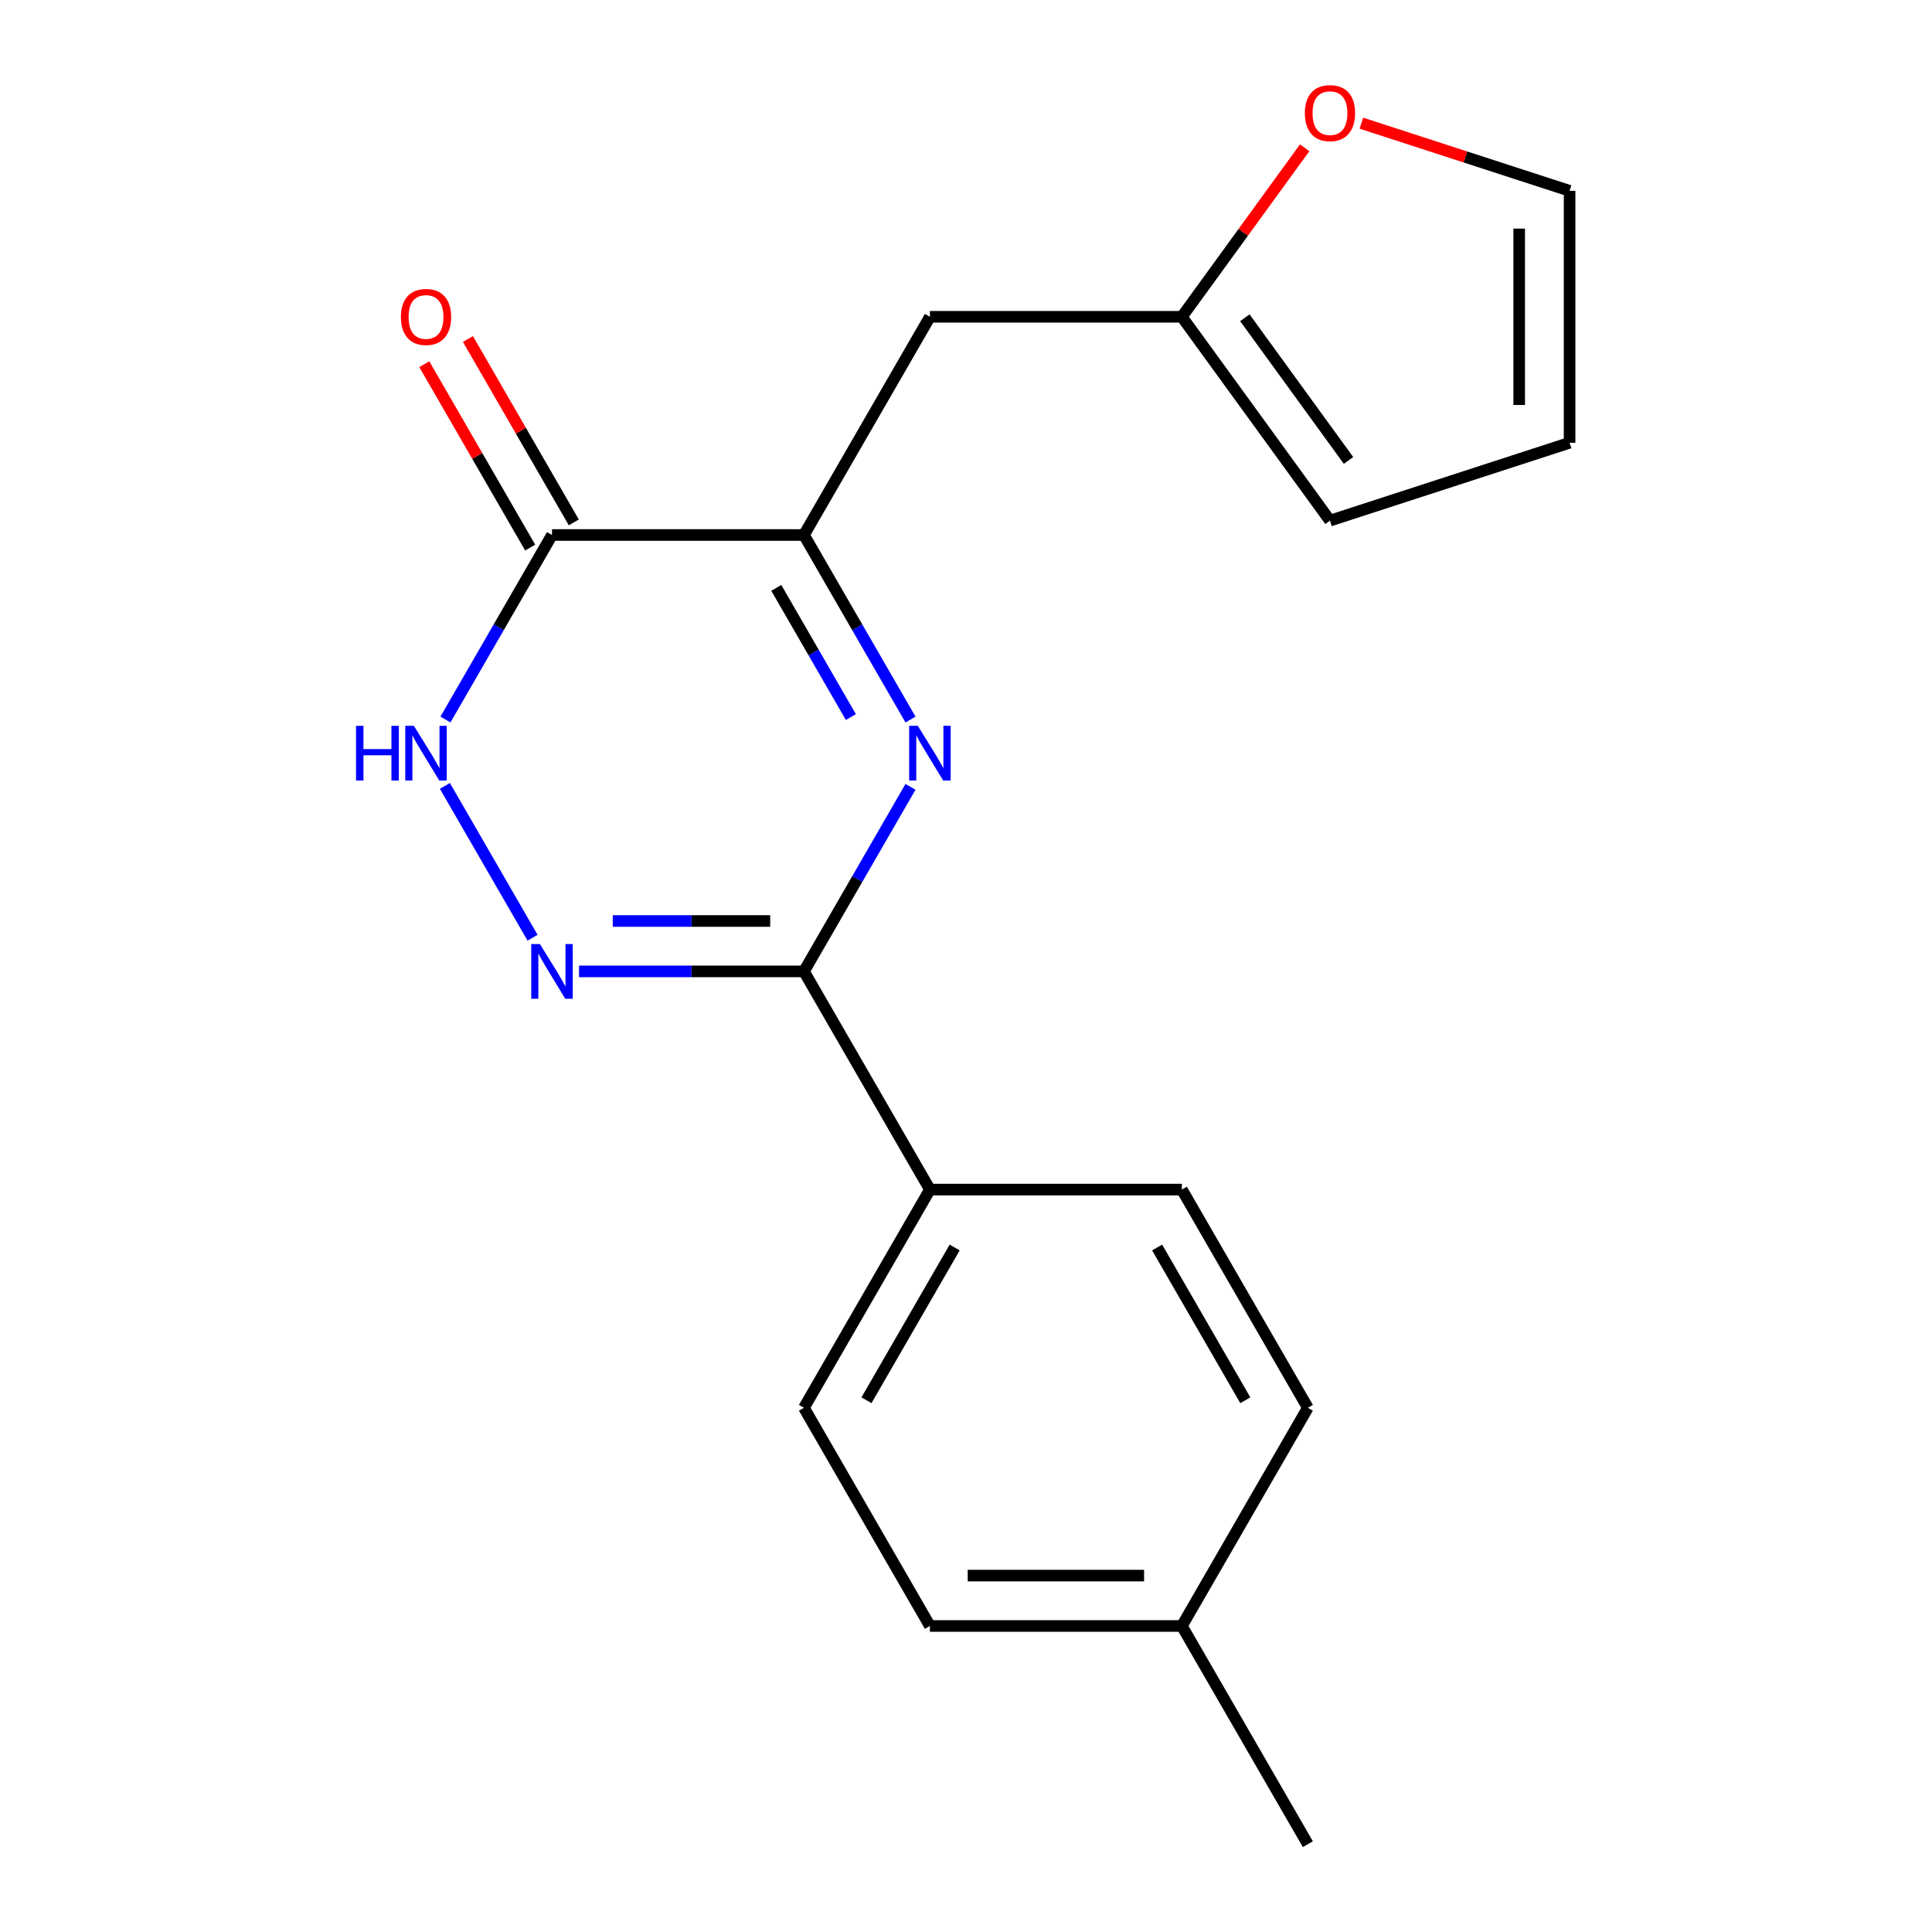 <?xml version='1.0' encoding='iso-8859-1'?>
<svg version='1.1' baseProfile='full'
              xmlns='http://www.w3.org/2000/svg'
                      xmlns:rdkit='http://www.rdkit.org/xml'
                      xmlns:xlink='http://www.w3.org/1999/xlink'
                  xml:space='preserve'
width='1000px' height='1000px' viewBox='0 0 1000 1000'>
<!-- END OF HEADER -->
<rect style='opacity:1.0;fill:#FFFFFF;stroke:none' width='1000' height='1000' x='0' y='0'> </rect>
<path class='bond-0' d='M 471.267,407.272 L 443.694,455.031' style='fill:none;fill-rule:evenodd;stroke:#0000FF;stroke-width:6px;stroke-linecap:butt;stroke-linejoin:miter;stroke-opacity:1' />
<path class='bond-0' d='M 443.694,455.031 L 416.12,502.791' style='fill:none;fill-rule:evenodd;stroke:#000000;stroke-width:6px;stroke-linecap:butt;stroke-linejoin:miter;stroke-opacity:1' />
<path class='bond-2' d='M 471.267,372.432 L 443.694,324.672' style='fill:none;fill-rule:evenodd;stroke:#0000FF;stroke-width:6px;stroke-linecap:butt;stroke-linejoin:miter;stroke-opacity:1' />
<path class='bond-2' d='M 443.694,324.672 L 416.12,276.913' style='fill:none;fill-rule:evenodd;stroke:#000000;stroke-width:6px;stroke-linecap:butt;stroke-linejoin:miter;stroke-opacity:1' />
<path class='bond-2' d='M 440.408,371.145 L 421.106,337.713' style='fill:none;fill-rule:evenodd;stroke:#0000FF;stroke-width:6px;stroke-linecap:butt;stroke-linejoin:miter;stroke-opacity:1' />
<path class='bond-2' d='M 421.106,337.713 L 401.804,304.282' style='fill:none;fill-rule:evenodd;stroke:#000000;stroke-width:6px;stroke-linecap:butt;stroke-linejoin:miter;stroke-opacity:1' />
<path class='bond-1' d='M 416.12,502.791 L 357.915,502.791' style='fill:none;fill-rule:evenodd;stroke:#000000;stroke-width:6px;stroke-linecap:butt;stroke-linejoin:miter;stroke-opacity:1' />
<path class='bond-1' d='M 357.915,502.791 L 299.71,502.791' style='fill:none;fill-rule:evenodd;stroke:#0000FF;stroke-width:6px;stroke-linecap:butt;stroke-linejoin:miter;stroke-opacity:1' />
<path class='bond-1' d='M 398.658,476.708 L 357.915,476.708' style='fill:none;fill-rule:evenodd;stroke:#000000;stroke-width:6px;stroke-linecap:butt;stroke-linejoin:miter;stroke-opacity:1' />
<path class='bond-1' d='M 357.915,476.708 L 317.171,476.708' style='fill:none;fill-rule:evenodd;stroke:#0000FF;stroke-width:6px;stroke-linecap:butt;stroke-linejoin:miter;stroke-opacity:1' />
<path class='bond-7' d='M 416.12,502.791 L 481.325,615.729' style='fill:none;fill-rule:evenodd;stroke:#000000;stroke-width:6px;stroke-linecap:butt;stroke-linejoin:miter;stroke-opacity:1' />
<path class='bond-19' d='M 275.652,485.37 L 230.271,406.769' style='fill:none;fill-rule:evenodd;stroke:#0000FF;stroke-width:6px;stroke-linecap:butt;stroke-linejoin:miter;stroke-opacity:1' />
<path class='bond-3' d='M 416.12,276.913 L 285.709,276.913' style='fill:none;fill-rule:evenodd;stroke:#000000;stroke-width:6px;stroke-linecap:butt;stroke-linejoin:miter;stroke-opacity:1' />
<path class='bond-5' d='M 416.12,276.913 L 481.325,163.974' style='fill:none;fill-rule:evenodd;stroke:#000000;stroke-width:6px;stroke-linecap:butt;stroke-linejoin:miter;stroke-opacity:1' />
<path class='bond-4' d='M 285.709,276.913 L 258.136,324.672' style='fill:none;fill-rule:evenodd;stroke:#000000;stroke-width:6px;stroke-linecap:butt;stroke-linejoin:miter;stroke-opacity:1' />
<path class='bond-4' d='M 258.136,324.672 L 230.562,372.432' style='fill:none;fill-rule:evenodd;stroke:#0000FF;stroke-width:6px;stroke-linecap:butt;stroke-linejoin:miter;stroke-opacity:1' />
<path class='bond-9' d='M 297.003,270.393 L 269.603,222.933' style='fill:none;fill-rule:evenodd;stroke:#000000;stroke-width:6px;stroke-linecap:butt;stroke-linejoin:miter;stroke-opacity:1' />
<path class='bond-9' d='M 269.603,222.933 L 242.202,175.474' style='fill:none;fill-rule:evenodd;stroke:#FF0000;stroke-width:6px;stroke-linecap:butt;stroke-linejoin:miter;stroke-opacity:1' />
<path class='bond-9' d='M 274.416,283.434 L 247.015,235.974' style='fill:none;fill-rule:evenodd;stroke:#000000;stroke-width:6px;stroke-linecap:butt;stroke-linejoin:miter;stroke-opacity:1' />
<path class='bond-9' d='M 247.015,235.974 L 219.614,188.515' style='fill:none;fill-rule:evenodd;stroke:#FF0000;stroke-width:6px;stroke-linecap:butt;stroke-linejoin:miter;stroke-opacity:1' />
<path class='bond-6' d='M 481.325,163.974 L 611.735,163.974' style='fill:none;fill-rule:evenodd;stroke:#000000;stroke-width:6px;stroke-linecap:butt;stroke-linejoin:miter;stroke-opacity:1' />
<path class='bond-8' d='M 611.735,163.974 L 643.516,120.232' style='fill:none;fill-rule:evenodd;stroke:#000000;stroke-width:6px;stroke-linecap:butt;stroke-linejoin:miter;stroke-opacity:1' />
<path class='bond-8' d='M 643.516,120.232 L 675.296,76.49' style='fill:none;fill-rule:evenodd;stroke:#FF0000;stroke-width:6px;stroke-linecap:butt;stroke-linejoin:miter;stroke-opacity:1' />
<path class='bond-10' d='M 611.735,163.974 L 688.389,269.479' style='fill:none;fill-rule:evenodd;stroke:#000000;stroke-width:6px;stroke-linecap:butt;stroke-linejoin:miter;stroke-opacity:1' />
<path class='bond-10' d='M 644.334,164.469 L 697.992,238.322' style='fill:none;fill-rule:evenodd;stroke:#000000;stroke-width:6px;stroke-linecap:butt;stroke-linejoin:miter;stroke-opacity:1' />
<path class='bond-13' d='M 481.325,615.729 L 416.12,728.668' style='fill:none;fill-rule:evenodd;stroke:#000000;stroke-width:6px;stroke-linecap:butt;stroke-linejoin:miter;stroke-opacity:1' />
<path class='bond-13' d='M 494.132,645.711 L 448.488,724.768' style='fill:none;fill-rule:evenodd;stroke:#000000;stroke-width:6px;stroke-linecap:butt;stroke-linejoin:miter;stroke-opacity:1' />
<path class='bond-14' d='M 481.325,615.729 L 611.735,615.729' style='fill:none;fill-rule:evenodd;stroke:#000000;stroke-width:6px;stroke-linecap:butt;stroke-linejoin:miter;stroke-opacity:1' />
<path class='bond-11' d='M 704.649,63.753 L 758.533,81.261' style='fill:none;fill-rule:evenodd;stroke:#FF0000;stroke-width:6px;stroke-linecap:butt;stroke-linejoin:miter;stroke-opacity:1' />
<path class='bond-11' d='M 758.533,81.261 L 812.416,98.769' style='fill:none;fill-rule:evenodd;stroke:#000000;stroke-width:6px;stroke-linecap:butt;stroke-linejoin:miter;stroke-opacity:1' />
<path class='bond-12' d='M 688.389,269.479 L 812.416,229.18' style='fill:none;fill-rule:evenodd;stroke:#000000;stroke-width:6px;stroke-linecap:butt;stroke-linejoin:miter;stroke-opacity:1' />
<path class='bond-20' d='M 812.416,98.769 L 812.416,229.18' style='fill:none;fill-rule:evenodd;stroke:#000000;stroke-width:6px;stroke-linecap:butt;stroke-linejoin:miter;stroke-opacity:1' />
<path class='bond-20' d='M 786.334,118.331 L 786.334,209.618' style='fill:none;fill-rule:evenodd;stroke:#000000;stroke-width:6px;stroke-linecap:butt;stroke-linejoin:miter;stroke-opacity:1' />
<path class='bond-16' d='M 416.12,728.668 L 481.325,841.607' style='fill:none;fill-rule:evenodd;stroke:#000000;stroke-width:6px;stroke-linecap:butt;stroke-linejoin:miter;stroke-opacity:1' />
<path class='bond-15' d='M 611.735,615.729 L 676.941,728.668' style='fill:none;fill-rule:evenodd;stroke:#000000;stroke-width:6px;stroke-linecap:butt;stroke-linejoin:miter;stroke-opacity:1' />
<path class='bond-15' d='M 598.928,645.711 L 644.572,724.768' style='fill:none;fill-rule:evenodd;stroke:#000000;stroke-width:6px;stroke-linecap:butt;stroke-linejoin:miter;stroke-opacity:1' />
<path class='bond-17' d='M 676.941,728.668 L 611.735,841.607' style='fill:none;fill-rule:evenodd;stroke:#000000;stroke-width:6px;stroke-linecap:butt;stroke-linejoin:miter;stroke-opacity:1' />
<path class='bond-21' d='M 481.325,841.607 L 611.735,841.607' style='fill:none;fill-rule:evenodd;stroke:#000000;stroke-width:6px;stroke-linecap:butt;stroke-linejoin:miter;stroke-opacity:1' />
<path class='bond-21' d='M 500.887,815.525 L 592.174,815.525' style='fill:none;fill-rule:evenodd;stroke:#000000;stroke-width:6px;stroke-linecap:butt;stroke-linejoin:miter;stroke-opacity:1' />
<path class='bond-18' d='M 611.735,841.607 L 676.941,954.545' style='fill:none;fill-rule:evenodd;stroke:#000000;stroke-width:6px;stroke-linecap:butt;stroke-linejoin:miter;stroke-opacity:1' />
<path  class='atom-0' d='M 475.065 375.692
L 484.345 390.692
Q 485.265 392.172, 486.745 394.852
Q 488.225 397.532, 488.305 397.692
L 488.305 375.692
L 492.065 375.692
L 492.065 404.012
L 488.185 404.012
L 478.225 387.612
Q 477.065 385.692, 475.825 383.492
Q 474.625 381.292, 474.265 380.612
L 474.265 404.012
L 470.585 404.012
L 470.585 375.692
L 475.065 375.692
' fill='#0000FF'/>
<path  class='atom-2' d='M 279.449 488.631
L 288.729 503.631
Q 289.649 505.111, 291.129 507.791
Q 292.609 510.471, 292.689 510.631
L 292.689 488.631
L 296.449 488.631
L 296.449 516.951
L 292.569 516.951
L 282.609 500.551
Q 281.449 498.631, 280.209 496.431
Q 279.009 494.231, 278.649 493.551
L 278.649 516.951
L 274.969 516.951
L 274.969 488.631
L 279.449 488.631
' fill='#0000FF'/>
<path  class='atom-5' d='M 184.284 375.692
L 188.124 375.692
L 188.124 387.732
L 202.604 387.732
L 202.604 375.692
L 206.444 375.692
L 206.444 404.012
L 202.604 404.012
L 202.604 390.932
L 188.124 390.932
L 188.124 404.012
L 184.284 404.012
L 184.284 375.692
' fill='#0000FF'/>
<path  class='atom-5' d='M 214.244 375.692
L 223.524 390.692
Q 224.444 392.172, 225.924 394.852
Q 227.404 397.532, 227.484 397.692
L 227.484 375.692
L 231.244 375.692
L 231.244 404.012
L 227.364 404.012
L 217.404 387.612
Q 216.244 385.692, 215.004 383.492
Q 213.804 381.292, 213.444 380.612
L 213.444 404.012
L 209.764 404.012
L 209.764 375.692
L 214.244 375.692
' fill='#0000FF'/>
<path  class='atom-9' d='M 675.389 58.55
Q 675.389 51.75, 678.749 47.95
Q 682.109 44.15, 688.389 44.15
Q 694.669 44.15, 698.029 47.95
Q 701.389 51.75, 701.389 58.55
Q 701.389 65.43, 697.989 69.35
Q 694.589 73.23, 688.389 73.23
Q 682.149 73.23, 678.749 69.35
Q 675.389 65.47, 675.389 58.55
M 688.389 70.03
Q 692.709 70.03, 695.029 67.15
Q 697.389 64.23, 697.389 58.55
Q 697.389 52.99, 695.029 50.19
Q 692.709 47.35, 688.389 47.35
Q 684.069 47.35, 681.709 50.15
Q 679.389 52.95, 679.389 58.55
Q 679.389 64.27, 681.709 67.15
Q 684.069 70.03, 688.389 70.03
' fill='#FF0000'/>
<path  class='atom-10' d='M 207.504 164.054
Q 207.504 157.254, 210.864 153.454
Q 214.224 149.654, 220.504 149.654
Q 226.784 149.654, 230.144 153.454
Q 233.504 157.254, 233.504 164.054
Q 233.504 170.934, 230.104 174.854
Q 226.704 178.734, 220.504 178.734
Q 214.264 178.734, 210.864 174.854
Q 207.504 170.974, 207.504 164.054
M 220.504 175.534
Q 224.824 175.534, 227.144 172.654
Q 229.504 169.734, 229.504 164.054
Q 229.504 158.494, 227.144 155.694
Q 224.824 152.854, 220.504 152.854
Q 216.184 152.854, 213.824 155.654
Q 211.504 158.454, 211.504 164.054
Q 211.504 169.774, 213.824 172.654
Q 216.184 175.534, 220.504 175.534
' fill='#FF0000'/>
</svg>

